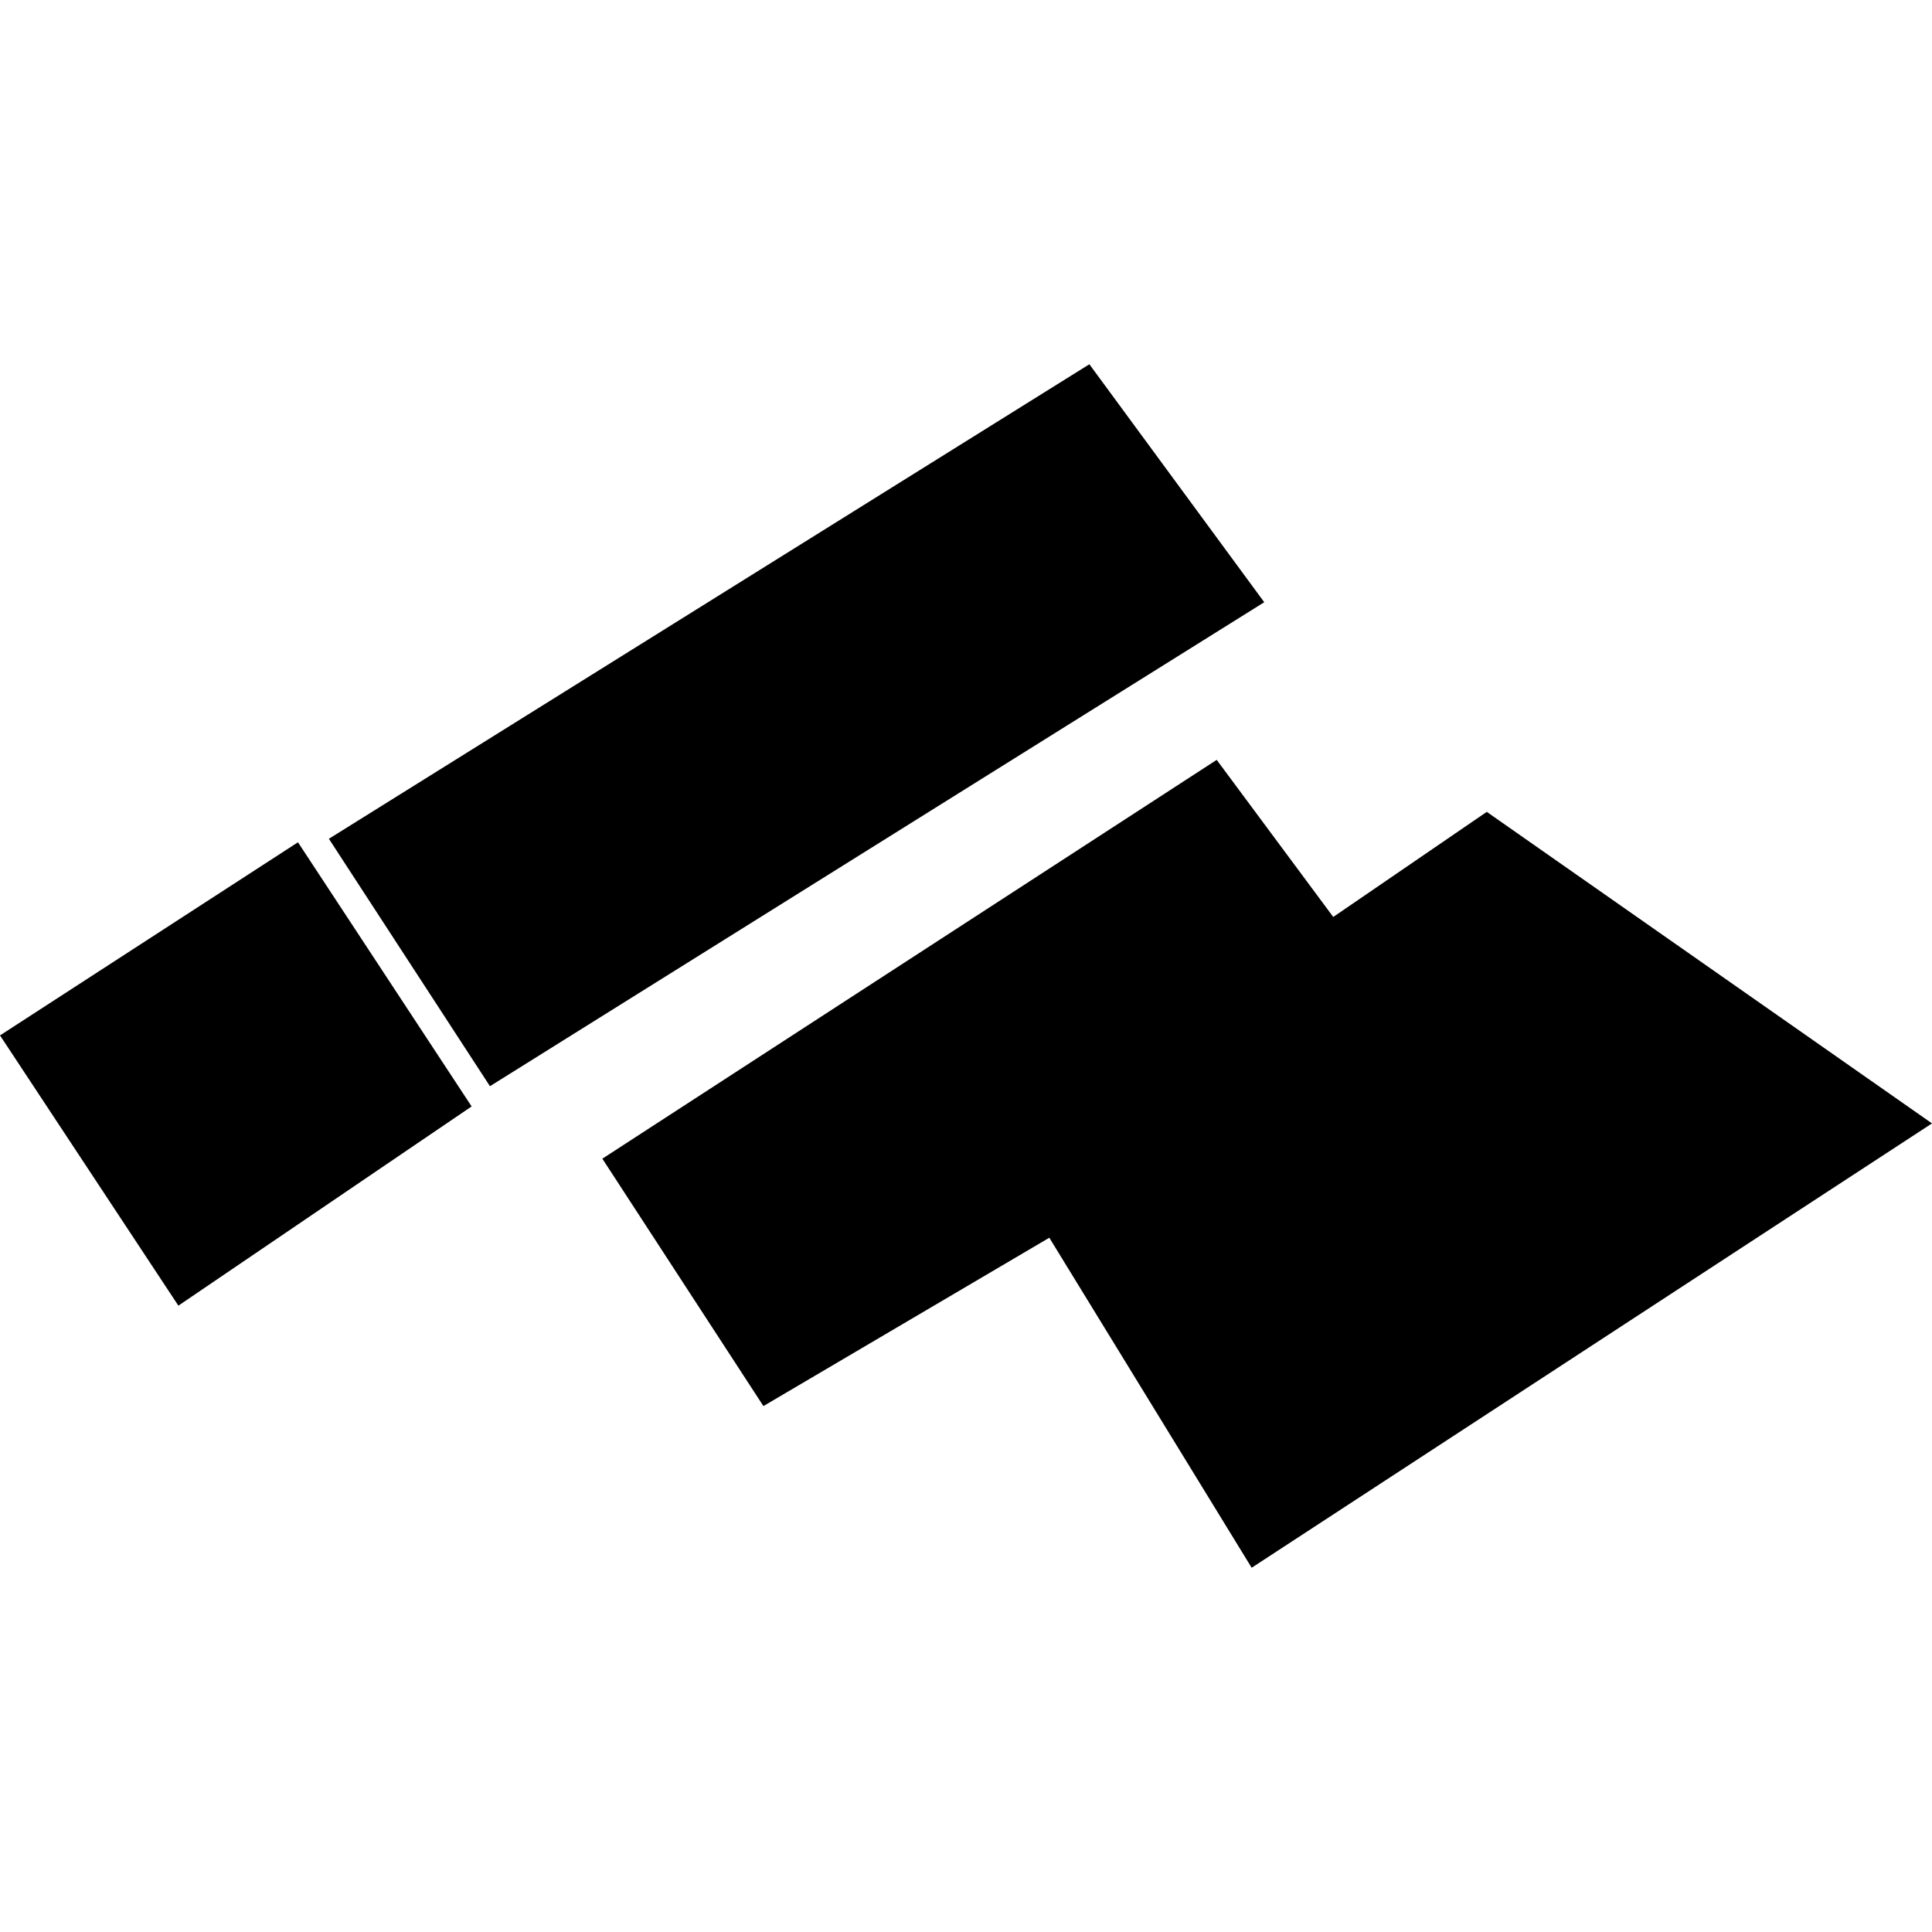 <?xml version="1.0" encoding="utf-8" standalone="no"?>
<!DOCTYPE svg PUBLIC "-//W3C//DTD SVG 1.1//EN"
  "http://www.w3.org/Graphics/SVG/1.1/DTD/svg11.dtd">
<!-- Created with matplotlib (https://matplotlib.org/) -->
<svg height="288pt" version="1.1" viewBox="0 0 288 288" width="288pt" xmlns="http://www.w3.org/2000/svg" xmlns:xlink="http://www.w3.org/1999/xlink">
 <defs>
  <style type="text/css">
*{stroke-linecap:butt;stroke-linejoin:round;}
  </style>
 </defs>
 <g id="figure_1">
  <g id="patch_1">
   <path d="M 0 288 
L 288 288 
L 288 0 
L 0 0 
z
" style="fill:none;opacity:0;"/>
  </g>
  <g id="axes_1">
   <g id="PatchCollection_1">
    <path clip-path="url(#p95d346afa5)" d="M 0 154.347 
L 26.591 194.633 
L 70.304 164.934 
L 44.417 125.556 
L 0 154.347 
"/>
    <path clip-path="url(#p95d346afa5)" d="M 73.037 161.919 
L 188.458 89.773 
L 162.391 54.299 
L 49.027 125.037 
L 73.037 161.919 
"/>
    <path clip-path="url(#p95d346afa5)" d="M 89.791 172.724 
L 113.801 209.601 
L 156.419 184.505 
L 186.583 233.701 
L 288 167.464 
L 221.631 121.023 
L 198.745 136.69 
L 181.371 113.272 
L 89.791 172.724 
"/>
   </g>
  </g>
 </g>
 <defs>
  <clipPath id="p95d346afa5">
   <rect height="179.403" width="288" x="0" y="54.299"/>
  </clipPath>
 </defs>
</svg>
